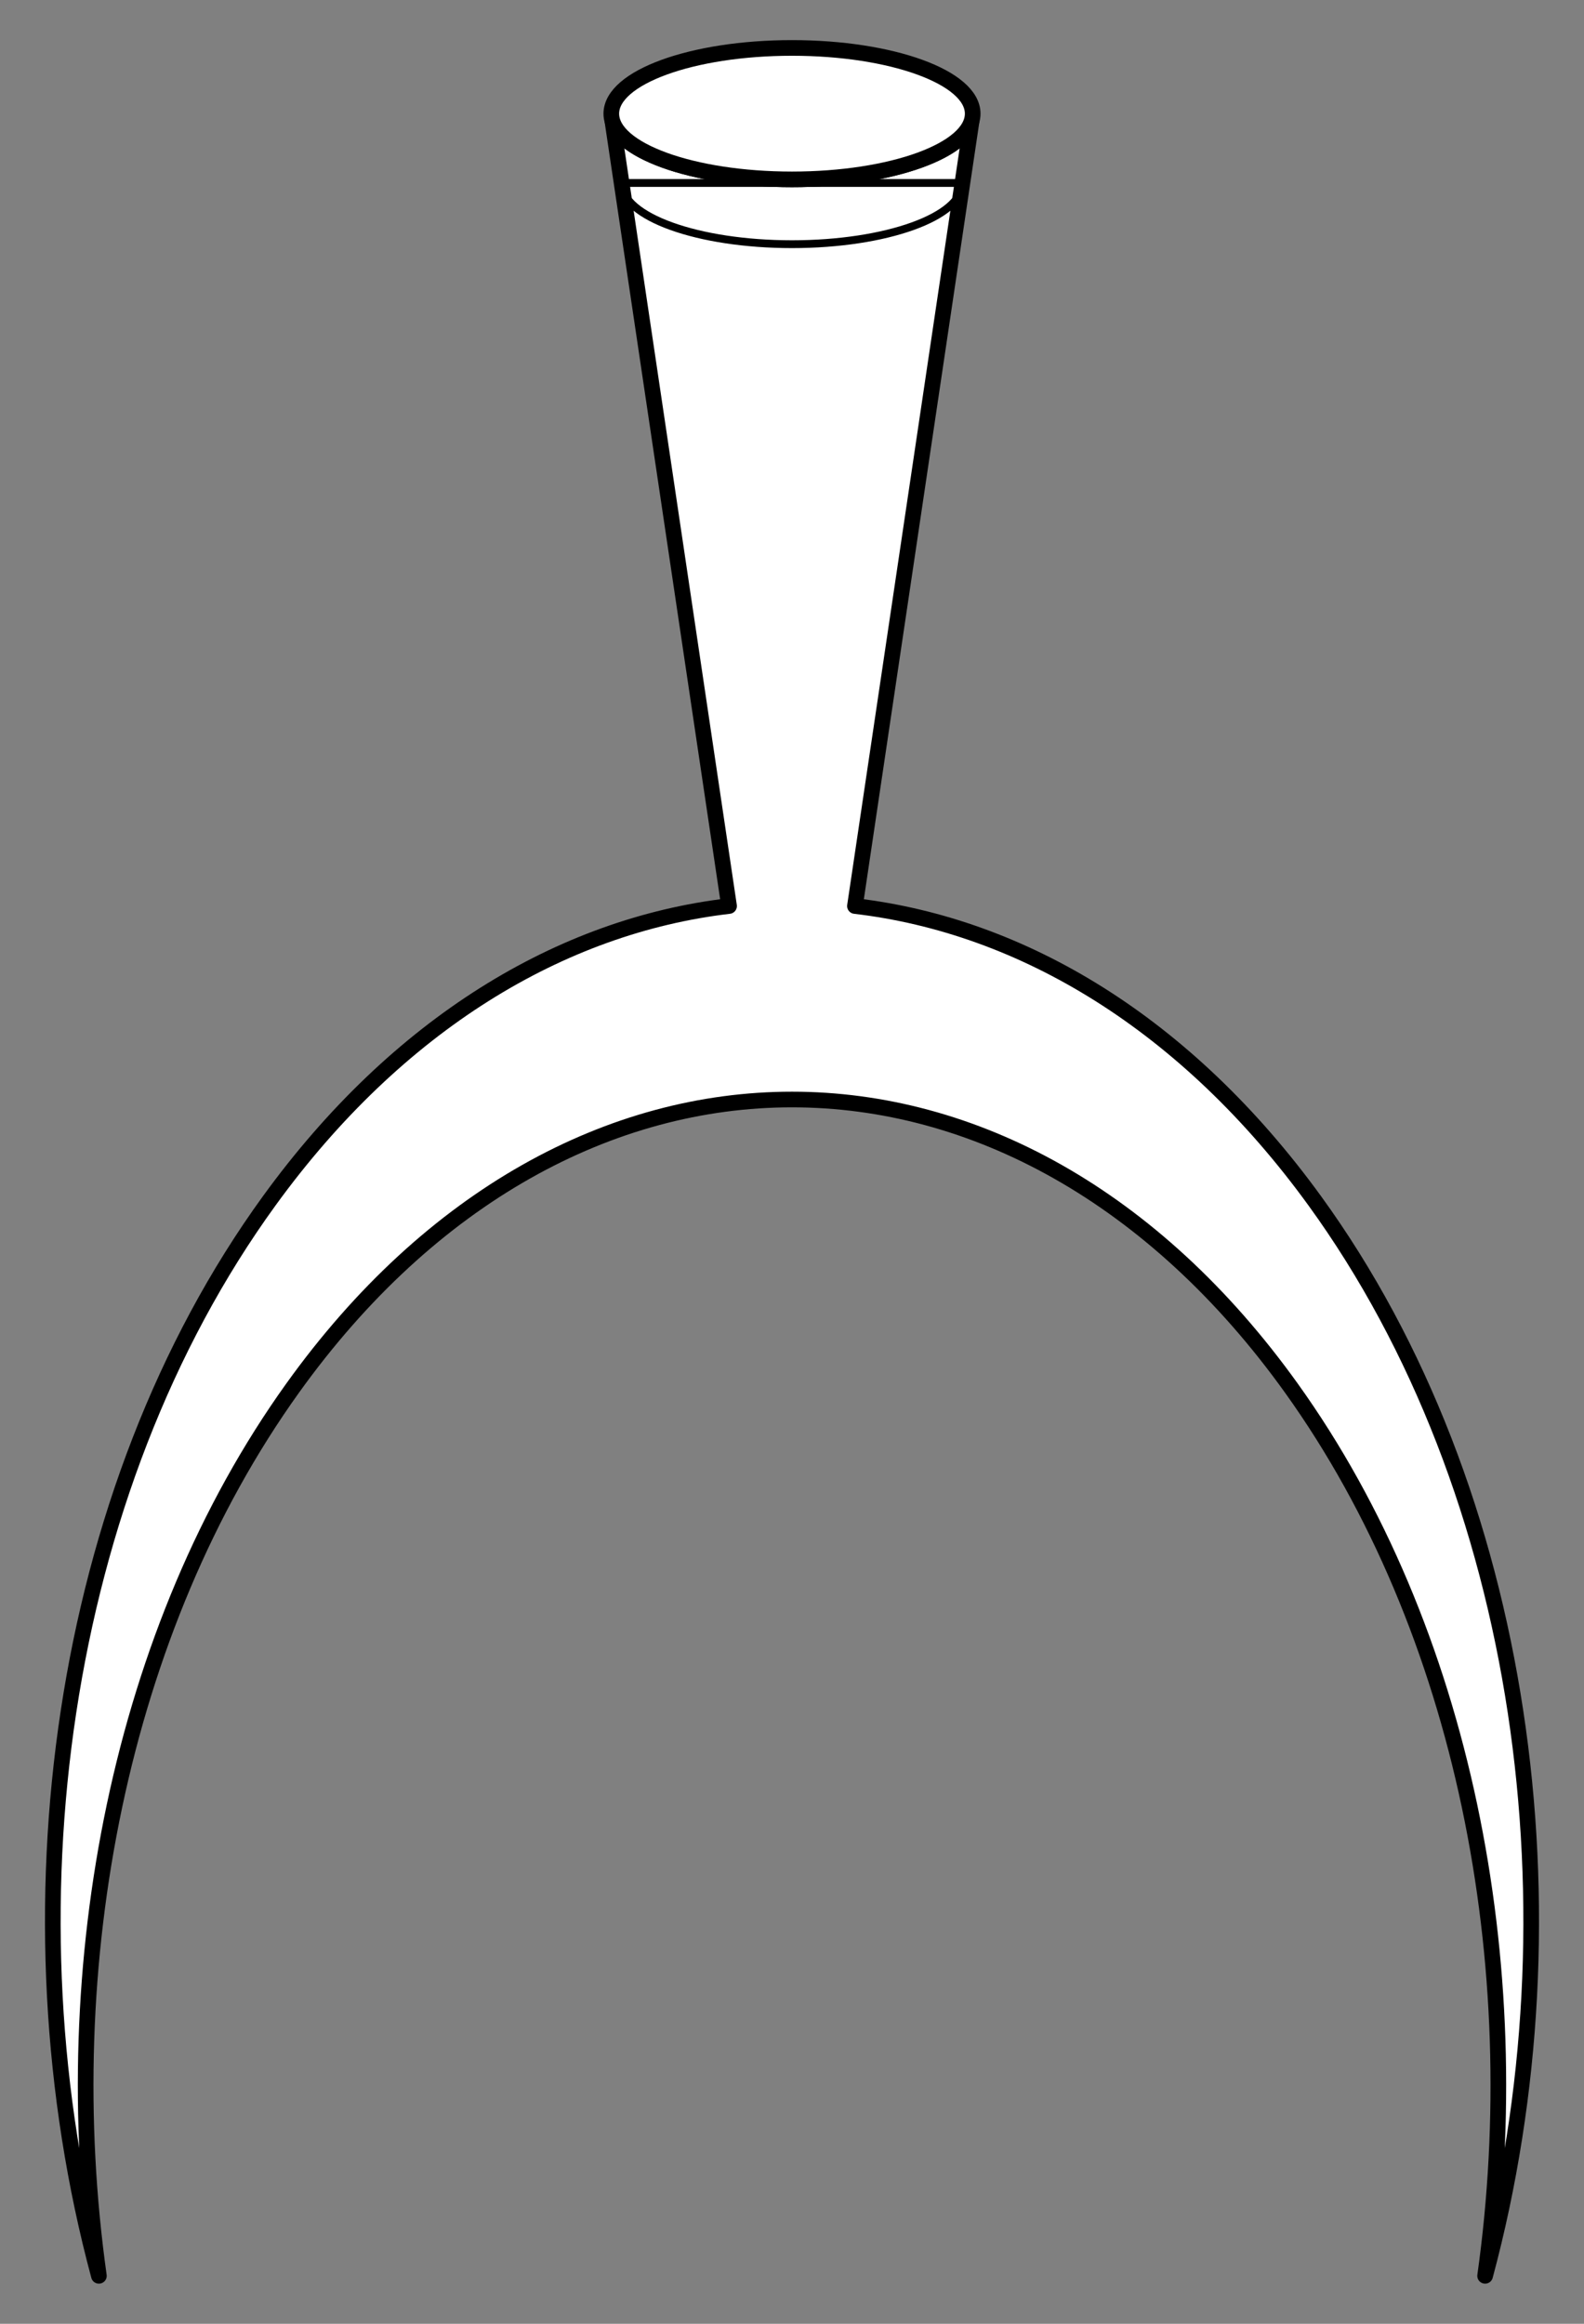 <?xml version="1.0" encoding="UTF-8" standalone="no"?>
<!DOCTYPE svg PUBLIC "-//W3C//DTD SVG 1.1//EN" "http://www.w3.org/Graphics/SVG/1.1/DTD/svg11.dtd">
<svg version="1.1" xmlns="http://www.w3.org/2000/svg" xmlns:xl="http://www.w3.org/1999/xlink" xmlns:dc="http://purl.org/dc/elements/1.1/" viewBox="81 90 202.5 297" width="202.5" height="297">
  <rect x="81" y="90" width="202.5" height="297" fill="#808080" stroke="none"/>
  <defs>
    <clipPath id="artboard_clip_path">
      <path d="M 81 90 L 283.5 90 L 283.5 387 L 81 387 Z"/>
    </clipPath>
  </defs>
  <g id="Arrowhead,_Crescent-Shaped" stroke="none" fill="none" stroke-dasharray="none" fill-opacity="1" stroke-opacity="1">
    <title>Arrowhead, Crescent-Shaped</title>
    <g id="Arrowhead,_Crescent-Shaped_Art" clip-path="url(#artboard_clip_path)">
      <title>Art</title>
      <g id="Group_53">
        <g id="Graphic_56">
          <path d="M 190.296 205.797 C 211.733 208.306 232.668 220.861 249.071 243.462 C 276.038 280.615 283.3 334.635 270.858 380.873 C 276.446 341.083 268.194 298.258 246.102 267.431 C 210.837 218.225 153.663 218.225 118.398 267.431 C 96.306 298.258 88.054 341.083 93.642 380.873 L 93.642 380.873 C 81.2 334.635 88.463 280.615 115.429 243.462 C 131.832 220.861 152.767 208.306 174.204 205.797 L 159.285 105.438 C 159.833 107.275 162.043 109.058 165.916 110.467 C 174.937 113.747 189.563 113.747 198.584 110.467 C 202.457 109.058 204.667 107.275 205.215 105.438 L 205.215 105.438 Z" fill="#FFFFFF"/>
          <path d="M 190.296 205.797 C 211.733 208.306 232.668 220.861 249.071 243.462 C 276.038 280.615 283.3 334.635 270.858 380.873 C 276.446 341.083 268.194 298.258 246.102 267.431 C 210.837 218.225 153.663 218.225 118.398 267.431 C 96.306 298.258 88.054 341.083 93.642 380.873 L 93.642 380.873 C 81.2 334.635 88.463 280.615 115.429 243.462 C 131.832 220.861 152.767 208.306 174.204 205.797 L 159.285 105.438 C 159.833 107.275 162.043 109.058 165.916 110.467 C 174.937 113.747 189.563 113.747 198.584 110.467 C 202.457 109.058 204.667 107.275 205.215 105.438 L 205.215 105.438 Z" stroke="black" stroke-linecap="round" stroke-linejoin="round" stroke-width="2"/>
        </g>
        <g id="Graphic_55">
          <ellipse cx="182.25" cy="104.527" rx="23.1" ry="8.4" fill="#FFFFFF"/>
          <ellipse cx="182.25" cy="104.527" rx="23.1" ry="8.4" stroke="black" stroke-linecap="round" stroke-linejoin="round" stroke-width="2"/>
        </g>
        <g id="Graphic_54">
          <path d="M 182.25 113.383 L 160.463 113.383 C 160.463 117.706 170.217 121.21 182.25 121.21 C 194.283 121.21 204.037 117.706 204.037 113.383 L 182.25 113.383 Z" stroke="black" stroke-linecap="round" stroke-linejoin="round" stroke-width="1"/>
        </g>
      </g>
    </g>
  </g>
</svg>
